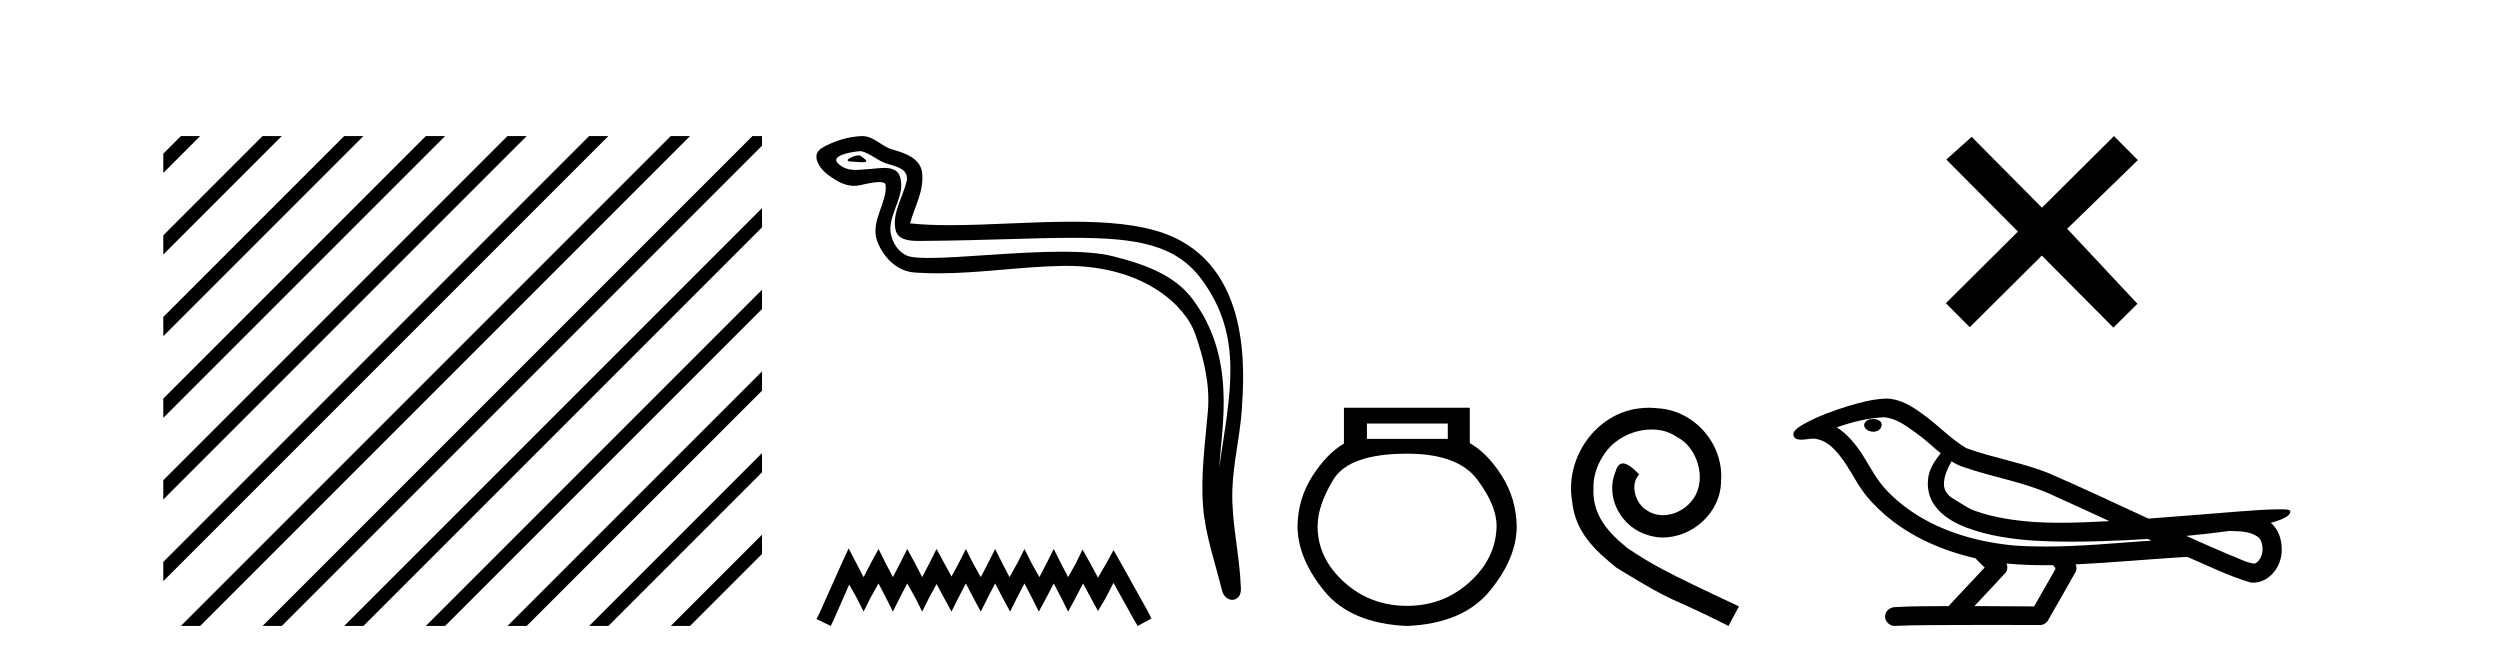 <?xml version='1.0' encoding='UTF-8' standalone='yes'?><svg xmlns='http://www.w3.org/2000/svg' xmlns:xlink='http://www.w3.org/1999/xlink' width='155.0' height='41.0' ><path d='M 11.215 8.437 L 10.124 9.528 L 10.124 10.721 L 12.11 8.735 L 12.408 8.437 ZM 16.277 8.437 L 10.124 14.59 L 10.124 14.59 L 10.124 15.783 L 17.172 8.735 L 17.47 8.437 ZM 21.339 8.437 L 10.124 19.652 L 10.124 19.652 L 10.124 20.845 L 10.124 20.845 L 22.234 8.735 L 22.532 8.437 ZM 26.401 8.437 L 10.124 24.714 L 10.124 24.714 L 10.124 25.907 L 10.124 25.907 L 27.296 8.735 L 27.594 8.437 ZM 31.463 8.437 L 10.124 29.776 L 10.124 29.776 L 10.124 30.969 L 10.124 30.969 L 32.358 8.735 L 32.656 8.437 ZM 36.525 8.437 L 10.124 34.838 L 10.124 34.838 L 10.124 36.031 L 10.124 36.031 L 37.42 8.735 L 37.719 8.437 ZM 41.587 8.437 L 11.513 38.511 L 11.513 38.511 L 11.215 38.809 L 12.408 38.809 L 42.482 8.735 L 42.781 8.437 ZM 46.65 8.437 L 16.575 38.511 L 16.575 38.511 L 16.277 38.809 L 17.47 38.809 L 47.246 9.033 L 47.246 8.437 ZM 47.246 12.902 L 21.637 38.511 L 21.637 38.511 L 21.339 38.809 L 22.532 38.809 L 47.246 14.095 L 47.246 12.902 ZM 47.246 17.964 L 26.7 38.511 L 26.7 38.511 L 26.401 38.809 L 27.594 38.809 L 47.246 19.158 L 47.246 17.964 ZM 47.246 23.026 L 31.762 38.511 L 31.463 38.809 L 32.656 38.809 L 47.246 24.22 L 47.246 23.026 ZM 47.246 28.089 L 36.824 38.511 L 36.525 38.809 L 37.719 38.809 L 47.246 29.282 L 47.246 29.282 L 47.246 28.089 ZM 47.246 33.151 L 41.886 38.511 L 41.587 38.809 L 42.781 38.809 L 47.246 34.344 L 47.246 33.151 Z' style='fill:#000000;stroke:none' /><path d='M 53.245 9.632 C 52.918 9.632 52.114 10.019 52.868 10.022 C 52.991 10.023 53.262 10.06 53.464 10.06 C 53.704 10.06 53.843 10.007 53.512 9.779 C 53.431 9.723 53.359 9.635 53.256 9.632 C 53.252 9.632 53.249 9.632 53.245 9.632 ZM 53.371 9.372 C 53.384 9.372 53.394 9.373 53.399 9.374 C 53.98 9.508 54.438 9.997 55.042 10.165 C 55.55 10.307 56.385 10.495 56.21 11.239 C 55.978 12.232 55.31 13.192 55.52 14.231 C 55.65 14.881 56.376 14.938 56.961 14.938 C 57.058 14.938 57.152 14.936 57.238 14.936 C 61.063 14.906 64.1 14.745 66.537 14.745 C 70.533 14.745 72.914 15.178 74.507 17.333 C 77.149 20.907 76.245 24.482 75.587 28.995 C 75.771 26.332 76.654 22.137 73.917 18.515 C 72.761 16.984 70.8 16.341 68.996 15.886 C 68.169 15.677 67.062 15.605 65.842 15.605 C 63.023 15.605 59.598 15.993 57.606 15.993 C 57.132 15.993 56.739 15.971 56.455 15.917 C 55.688 15.77 55.14 14.824 55.208 14.04 C 55.297 13 56.117 12.035 55.809 10.985 C 55.672 10.517 55.265 10.412 54.822 10.412 C 54.505 10.412 54.169 10.466 53.901 10.48 C 53.612 10.494 53.328 10.536 53.051 10.536 C 52.684 10.536 52.329 10.464 51.987 10.163 C 51.338 9.592 53.111 9.372 53.371 9.372 ZM 53.459 8.437 C 53.439 8.437 53.419 8.437 53.399 8.438 C 52.555 8.479 51.707 8.739 50.976 9.163 C 50.213 9.607 50.826 10.467 51.343 10.846 C 51.818 11.195 52.352 11.522 52.95 11.522 C 53.065 11.522 53.183 11.51 53.303 11.484 C 53.609 11.416 54.147 11.289 54.516 11.289 C 54.732 11.289 54.89 11.333 54.906 11.459 C 55.042 12.494 53.939 13.749 54.384 14.945 C 54.748 15.925 55.583 16.816 56.7 16.896 C 57.189 16.931 57.677 16.946 58.164 16.946 C 60.737 16.946 63.296 16.53 65.869 16.486 C 65.951 16.485 66.032 16.484 66.113 16.484 C 71.042 16.484 73.521 19.058 74.086 20.657 C 74.634 22.206 75.028 23.828 74.89 25.477 C 74.723 27.461 74.432 29.462 74.594 31.447 C 74.737 33.198 75.346 34.897 75.761 36.595 C 75.858 36.992 76.139 37.19 76.402 37.19 C 76.69 37.19 76.956 36.953 76.937 36.479 C 76.851 34.291 76.347 32.421 76.405 30.403 C 76.455 28.668 76.899 26.998 77.001 25.259 C 77.12 23.241 77.681 16.447 72.178 14.469 C 70.595 13.9 68.586 13.746 66.456 13.746 C 63.937 13.746 61.248 13.961 58.894 13.961 C 58.014 13.961 57.181 13.931 56.421 13.848 C 56.724 12.769 57.304 11.827 57.169 10.701 C 57.062 9.811 56.089 9.479 55.349 9.276 C 54.659 9.088 54.19 8.437 53.459 8.437 Z' style='fill:#000000;stroke:none' /><path d='M 52.616 34 L 52.188 34.926 L 50.835 37.954 L 50.621 38.382 L 51.511 38.809 L 51.725 38.346 L 52.651 36.245 L 53.114 37.064 L 53.542 37.919 L 53.969 37.064 L 54.468 36.173 L 54.931 37.064 L 55.359 37.919 L 55.786 37.064 L 56.249 36.173 L 56.748 37.064 L 57.175 37.919 L 57.603 37.064 L 58.066 36.209 L 58.529 37.064 L 58.992 37.919 L 59.42 37.064 L 59.883 36.173 L 60.346 37.064 L 60.809 37.919 L 61.236 37.064 L 61.699 36.173 L 62.163 37.064 L 62.626 37.919 L 63.053 37.064 L 63.516 36.173 L 63.979 37.064 L 64.407 37.919 L 64.87 37.064 L 65.333 36.173 L 65.796 37.064 L 66.224 37.919 L 66.687 37.064 L 67.15 36.173 L 67.648 37.099 L 68.076 37.883 L 68.539 37.099 L 69.038 36.138 L 70.284 38.382 L 70.534 38.809 L 71.389 38.346 L 71.175 37.919 L 69.465 34.855 L 69.038 34.107 L 68.61 34.891 L 68.076 35.817 L 67.577 34.891 L 67.114 34.072 L 66.722 34.891 L 66.224 35.781 L 65.76 34.891 L 65.333 34.036 L 64.905 34.891 L 64.442 35.781 L 63.944 34.891 L 63.516 34.036 L 63.089 34.891 L 62.59 35.781 L 62.127 34.891 L 61.699 34.036 L 61.272 34.891 L 60.809 35.781 L 60.31 34.891 L 59.883 34.036 L 59.455 34.891 L 58.992 35.746 L 58.529 34.891 L 58.066 34.036 L 57.638 34.891 L 57.175 35.781 L 56.712 34.891 L 56.249 34.036 L 55.822 34.891 L 55.359 35.781 L 54.896 34.891 L 54.468 34.036 L 54.005 34.891 L 53.542 35.781 L 53.079 34.891 L 52.616 34 Z' style='fill:#000000;stroke:none' /><path d='M 89.763 26.259 L 89.763 27.208 L 84.749 27.208 L 84.749 26.259 ZM 87.241 28.128 Q 90.386 28.128 91.588 29.73 Q 92.789 31.332 92.789 32.608 Q 92.76 34.596 91.128 36.08 Q 89.496 37.563 87.241 37.563 Q 84.956 37.563 83.324 36.08 Q 81.692 34.596 81.692 32.638 Q 81.692 31.332 82.672 29.73 Q 83.651 28.128 87.241 28.128 ZM 83.324 25.279 L 83.324 27.505 Q 82.256 28.128 81.366 29.522 Q 80.476 30.917 80.446 32.608 Q 80.446 34.596 82.093 36.629 Q 83.74 38.661 87.241 38.809 Q 90.712 38.661 92.374 36.629 Q 94.035 34.596 94.035 32.638 Q 94.006 30.917 93.116 29.508 Q 92.226 28.098 91.128 27.475 L 91.128 25.279 Z' style='fill:#000000;stroke:none' /><path d='M 102.246 25.279 C 102.058 25.279 101.87 25.297 101.683 25.314 C 98.966 25.604 97.036 28.354 97.463 31.019 C 97.651 33.001 98.881 34.111 100.231 35.205 C 104.245 37.665 103.118 36.759 107.166 38.809 L 107.815 37.596 C 102.998 35.341 102.417 34.983 100.914 33.992 C 99.684 33.001 98.71 31.908 98.796 30.251 C 98.761 29.106 99.445 27.927 100.213 27.364 C 100.828 26.902 101.614 26.629 102.383 26.629 C 102.964 26.629 103.51 26.766 103.989 27.107 C 105.202 27.705 105.868 29.687 104.98 30.934 C 104.57 31.532 103.835 31.942 103.1 31.942 C 102.742 31.942 102.383 31.839 102.075 31.617 C 101.46 31.276 100.999 30.08 101.631 29.414 C 101.341 29.106 100.931 28.73 100.623 28.73 C 100.418 28.73 100.265 28.884 100.162 29.243 C 99.479 30.883 100.572 32.745 102.212 33.189 C 102.503 33.274 102.793 33.326 103.083 33.326 C 104.963 33.326 106.705 31.754 106.705 29.807 C 106.876 27.534 105.065 25.45 102.793 25.314 C 102.622 25.297 102.434 25.279 102.246 25.279 Z' style='fill:#000000;stroke:none' /><path d='M 126.6 12.877 L 122.245 8.485 L 120.672 9.89 L 125.111 14.357 L 120.645 18.797 L 122.125 20.286 L 126.592 15.846 L 131.031 20.312 L 132.52 18.832 L 128.165 14.183 L 132.547 9.926 L 131.067 8.437 L 126.6 12.877 Z' style='fill:#000000;stroke:none' /><path d='M 116.145 25.978 C 116.133 25.978 116.12 25.978 116.108 25.979 C 115.898 25.98 115.654 26.069 115.587 26.287 C 115.532 26.499 115.733 26.678 115.92 26.727 C 115.993 26.753 116.074 26.767 116.154 26.767 C 116.324 26.767 116.493 26.704 116.591 26.558 C 116.692 26.425 116.704 26.192 116.541 26.1 C 116.434 26.003 116.286 25.978 116.145 25.978 ZM 120.994 28.597 L 121.008 28.606 L 121.018 28.613 C 121.255 28.771 121.516 28.89 121.789 28.974 C 123.639 29.614 125.611 29.904 127.386 30.756 C 128.519 31.266 129.648 31.788 130.776 32.31 C 129.758 32.362 128.737 32.412 127.717 32.412 C 127.192 32.412 126.667 32.399 126.142 32.365 C 124.907 32.273 123.664 32.1 122.494 31.689 C 121.954 31.503 121.499 31.142 121.011 30.859 C 120.723 30.676 120.518 30.358 120.523 30.011 C 120.527 29.504 120.763 29.036 120.994 28.597 ZM 116.796 25.869 L 116.813 25.871 L 116.815 25.871 C 117.568 25.936 118.194 26.406 118.787 26.836 C 119.333 27.217 119.809 27.682 120.323 28.103 C 119.931 28.588 119.565 29.144 119.534 29.788 C 119.489 30.315 119.614 30.857 119.917 31.294 C 120.381 31.984 121.141 32.405 121.899 32.703 C 123.275 33.226 124.751 33.43 126.214 33.527 C 126.946 33.568 127.679 33.584 128.412 33.584 C 129.568 33.584 130.724 33.543 131.877 33.489 C 132.308 33.468 132.739 33.443 133.17 33.415 C 133.216 33.449 133.469 33.521 133.329 33.521 C 133.327 33.521 133.325 33.521 133.322 33.521 C 131.154 33.671 128.98 33.885 126.806 33.885 C 126.152 33.885 125.498 33.865 124.844 33.819 C 122.639 33.607 120.435 32.993 118.579 31.754 C 117.918 31.308 117.303 30.79 116.778 30.187 C 116.254 29.569 115.88 28.835 115.449 28.15 C 115.026 27.516 114.534 26.907 113.883 26.496 C 114.82 26.162 115.799 25.923 116.796 25.869 ZM 138.227 32.917 L 138.239 32.917 C 138.804 32.942 139.413 32.922 139.909 33.233 C 140.042 33.31 140.154 33.425 140.195 33.578 C 140.365 34.022 140.289 34.61 139.882 34.901 C 139.846 34.931 139.806 34.941 139.763 34.941 C 139.691 34.941 139.613 34.913 139.543 34.906 C 139.084 34.8 138.672 34.552 138.225 34.4 C 137.329 34.018 136.437 33.627 135.55 33.226 C 136.445 33.143 137.337 33.038 138.227 32.917 ZM 124.4 34.936 C 124.42 34.937 124.439 34.939 124.458 34.941 C 125.224 35.013 125.993 35.043 126.762 35.043 C 126.94 35.043 127.118 35.041 127.296 35.038 C 127.33 35.126 127.48 35.208 127.426 35.301 C 126.989 36.066 126.551 36.831 126.114 37.597 C 124.88 37.586 123.647 37.581 122.413 37.578 C 123.059 36.886 123.713 36.202 124.352 35.504 C 124.472 35.343 124.484 35.116 124.4 34.936 ZM 116.934 24.712 C 116.915 24.712 116.896 24.712 116.877 24.713 C 116.086 24.749 115.316 24.96 114.561 25.183 C 113.624 25.478 112.69 25.815 111.83 26.293 C 111.605 26.433 111.346 26.565 111.212 26.803 C 111.138 26.977 111.255 27.2 111.443 27.235 C 111.522 27.254 111.602 27.261 111.682 27.261 C 111.926 27.261 112.171 27.196 112.415 27.196 C 112.508 27.196 112.599 27.205 112.691 27.231 C 113.266 27.36 113.707 27.795 114.06 28.243 C 114.609 28.917 114.972 29.722 115.478 30.428 C 115.857 30.969 116.328 31.433 116.818 31.873 C 118.416 33.271 120.414 34.141 122.473 34.61 C 122.656 34.811 122.854 34.998 123.048 35.188 C 122.301 35.985 121.553 36.782 120.806 37.579 C 119.681 37.589 118.554 37.572 117.432 37.645 C 117.164 37.677 116.91 37.877 116.879 38.155 C 116.829 38.49 117.13 38.809 117.461 38.809 C 117.49 38.809 117.519 38.807 117.549 38.802 C 118.756 38.751 119.965 38.76 121.173 38.75 C 121.825 38.747 122.476 38.746 123.127 38.746 C 124.266 38.746 125.405 38.749 126.543 38.75 C 126.793 38.723 126.972 38.516 127.07 38.3 C 127.613 37.345 128.166 36.394 128.703 35.435 C 128.766 35.295 128.752 35.13 128.691 34.993 C 130.847 34.887 132.996 34.691 135.149 34.553 C 135.273 34.553 135.402 34.53 135.526 34.53 C 135.566 34.53 135.606 34.532 135.646 34.539 C 136.931 35.093 138.194 35.721 139.541 36.116 C 139.596 36.123 139.651 36.126 139.706 36.126 C 140.217 36.126 140.699 35.838 141.006 35.44 C 141.315 35.055 141.473 34.562 141.467 34.069 C 141.475 33.459 141.27 32.816 140.791 32.418 C 141.161 32.306 141.553 32.203 141.861 31.961 C 141.94 31.893 142.037 31.779 141.993 31.668 C 141.892 31.576 141.734 31.598 141.607 31.58 C 141.514 31.578 141.421 31.577 141.328 31.577 C 140.483 31.577 139.639 31.656 138.796 31.713 C 136.931 31.856 135.069 32.019 133.204 32.154 C 131.172 31.217 129.146 30.26 127.096 29.37 C 125.423 28.682 123.614 28.406 121.918 27.788 C 120.911 27.2 120.128 26.312 119.171 25.651 C 118.517 25.17 117.773 24.712 116.934 24.712 Z' style='fill:#000000;stroke:none' /></svg>